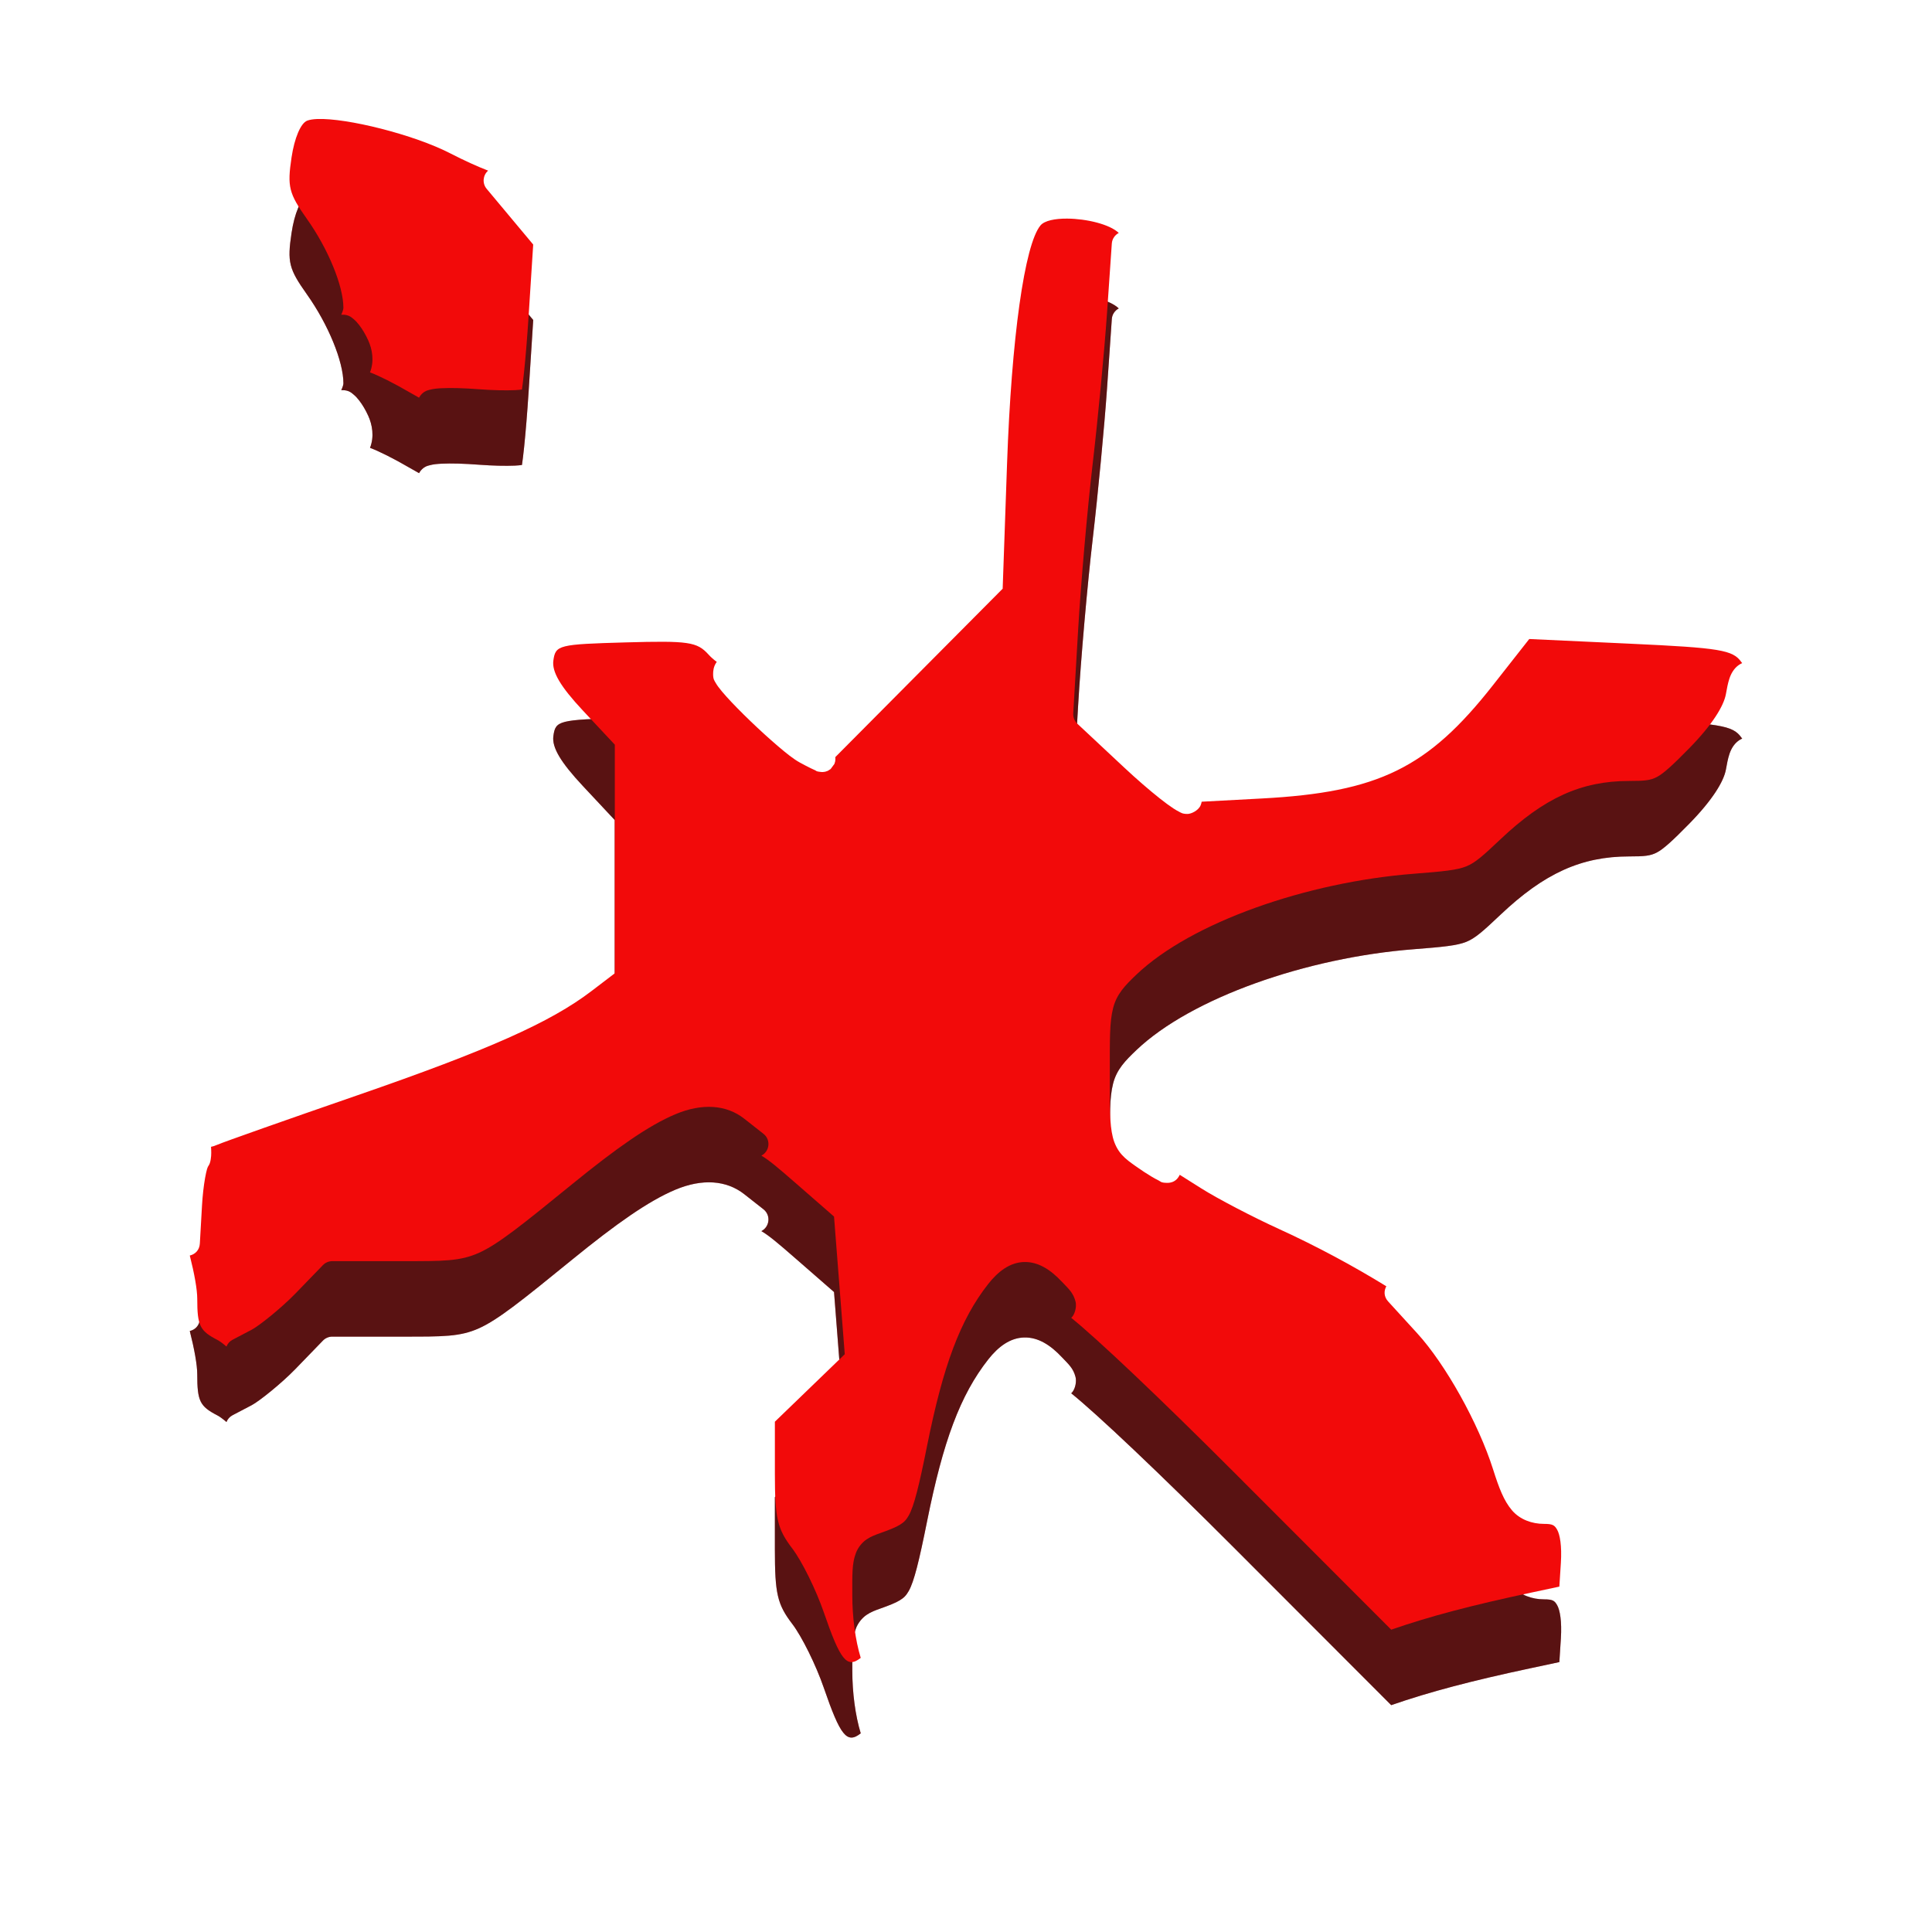 <svg version="1.1" viewBox="0 0 512 512" xmlns="http://www.w3.org/2000/svg"><g stroke-width="1.844"><path d="m84.084 51.54c-1.111 0.044-2.017 0.186-2.667 0.435-1.712 0.657-3.375 4.569-4.155 9.772-1.16 7.733-0.716 9.504 4.09 16.285 5.637 7.953 9.658 17.757 9.658 23.55 0 0.397-0.224 1.05-0.57 1.834 0.105-6e-3 0.186-0.024 0.303-0.024 1.686 0 2.379 0.683 2.966 1.17s1.036 1 1.478 1.57c0.883 1.139 1.693 2.512 2.394 4.05 1.083 2.376 1.65 5.51 0.478 8.505 2.276 0.831 6.381 2.88 10.704 5.406 0.734 0.429 1.501 0.865 2.291 1.297 0.227-0.427 0.503-0.776 0.754-1.01 0.89-0.834 1.471-0.918 1.996-1.064 1.051-0.293 2.025-0.37 3.269-0.432 2.489-0.124 5.861-0.031 9.88 0.273 3.621 0.274 7.033 0.342 9.483 0.24 0.835-0.035 1.335-0.106 1.889-0.17 0.169-1.141 0.368-2.764 0.57-4.714 0.407-3.923 0.84-9.164 1.197-14.724l1.218-18.984-5.725-6.851-6.608-7.91c-1.232-1.475-1-3.616 0.389-4.82-2.644-1.015-6.273-2.643-10.018-4.574-9.699-5.002-27.487-9.418-35.264-9.107zm198.77 26.392c-3.251-0.025-6.048 0.53-7.111 1.81-4.216 5.08-7.688 29.803-8.856 63.072l-1.164 33.198-44.345 44.623c0.014 0.181 0.024 0.391 0.011 0.665-0.01 0.15-0.024 0.32-0.062 0.511-0.038 0.191-0.191 0.631-0.192 0.632-7e-4 2e-3 -0.996 1.355-0.997 1.356-6e-4 5.4e-4 -0.739 0.472-0.74 0.473-8e-4 3.8e-4 -0.499 0.196-0.724 0.246-0.451 0.1-0.81 0.092-1.089 0.065-1.423-0.139-1.195-0.297-1.537-0.443-0.343-0.146-0.712-0.319-1.132-0.524-0.84-0.409-1.864-0.94-2.923-1.521-1.736-0.952-3.59-2.455-5.868-4.396-2.278-1.941-4.821-4.266-7.224-6.576-2.403-2.31-4.656-4.595-6.368-6.495-0.856-0.95-1.571-1.794-2.148-2.575-0.288-0.39-0.544-0.757-0.786-1.2s-0.611-0.827-0.611-2.18c0-0.916 0.103-1.965 0.832-3.075 0.042-0.064 0.096-0.122 0.143-0.184-0.778-0.569-1.54-1.232-2.186-1.945-3.052-3.373-5.259-3.695-21.956-3.226-17.819 0.501-18.588 0.692-19.168 4.787-0.427 3.016 1.872 6.911 7.84 13.292l8.443 9.026v60.581l-6.198 4.728c-10.867 8.289-27.353 15.624-62.202 27.67-18.678 6.456-35.329 12.335-37.002 13.068-0.608 0.266-1.132 0.445-1.607 0.524 0.035 0.553 0.063 1.092 0.059 1.589 0 0.587-0.034 1.134-0.141 1.732-0.106 0.598-0.181 1.276-0.964 2.24 0.506-0.623 0.157-0.247-0.01 0.313-0.162 0.56-0.353 1.41-0.53 2.413-0.354 2.004-0.661 4.638-0.81 7.278l-0.573 10.088c-0.101 1.758-1.294 2.845-2.664 3.158 1.205 4.735 1.978 8.995 1.978 11.479 0 7.095 0.677 8.476 5.33 10.882 0.647 0.335 1.483 0.961 2.413 1.756 0.293-0.738 0.827-1.387 1.594-1.788l5.133-2.693c1.879-0.986 7.764-5.66 11.547-9.566l7.289-7.529c0.652-0.673 1.548-1.054 2.486-1.054h18.733c10.672 0 15.109 0.058 20.173-2.223s11.449-7.429 24.663-18.185c11.764-9.576 20.281-15.563 27.376-18.536 7.095-2.973 13.501-2.52 18.233 1.202l5.087 4.001c1.987 1.562 1.667 4.635-0.556 5.782 1.999 1.155 4.559 3.327 8.77 7l10.485 9.145 2.842 36.483-9.258 8.94-9.261 8.94v13.776c0 11.854 0.643 14.619 4.612 19.822 2.537 3.326 6.291 10.926 8.343 16.888 4.397 12.781 6.136 14.988 9.796 12.101-1.451-4.785-2.232-10.846-2.232-16.58 0-5.423-0.127-8.396 0.97-11.252 0.548-1.428 1.623-2.753 2.804-3.555s2.34-1.217 3.601-1.664c2.418-0.857 4.101-1.53 5.195-2.199 1.095-0.669 1.685-1.245 2.388-2.48 1.407-2.47 2.744-7.925 4.876-18.549 4.235-21.106 8.744-33.344 16.196-42.818 2.632-3.347 5.767-5.719 9.523-5.809 3.756-0.089 7.017 2.064 9.999 5.239 1.745 1.857 2.979 2.85 3.599 5.206 0.31 1.178-0.014 3.064-0.897 4.106-0.08 0.095-0.16 0.157-0.24 0.24 6.604 5.284 23.413 21.18 43.01 40.8l41.794 41.843c10.249-3.56 21.436-6.486 36.975-9.796l7.581-1.616 0.4-6.222c0.298-4.636-0.262-7.576-0.967-8.826-0.706-1.251-1.202-1.578-3.528-1.578-3.087 0-6.346-1.103-8.483-3.626-2.137-2.522-3.409-5.856-4.968-10.777-3.903-12.314-12.657-27.931-20.097-36.08l-7.735-8.47c-1.162-1.275-1.144-2.831-0.47-4.012-8.692-5.357-18.511-10.643-28.329-15.124-7.101-3.241-16.437-8.117-20.749-10.839l-5.676-3.585c-0.052 0.11-0.086 0.203-0.168 0.34-0.293 0.498-1.097 1.799-3.093 1.799-1.788 0-1.798-0.378-2.345-0.64-0.547-0.263-1.123-0.58-1.764-0.959-1.282-0.758-2.805-1.754-4.352-2.856-1.335-0.951-2.529-1.777-3.631-3.002-1.102-1.224-1.938-2.845-2.38-4.641-0.884-3.592-0.797-8.083-0.797-16.945 0-8.931-0.088-13.475 0.867-17.247 0.956-3.772 3.212-6.072 6.2-8.915 14.502-13.8 45.082-24.515 73.557-26.716 7.78-0.601 11.423-0.977 13.827-1.945 2.404-0.969 4.431-2.793 9.094-7.203 11.528-10.903 21.36-15.44 34.089-15.44 4.049 0 5.62-0.138 7.362-1.056 1.742-0.918 4.144-3.103 8.54-7.589 6.199-6.326 9.165-11.239 9.734-14.37 0.289-1.59 0.517-2.868 0.932-4.12 0.415-1.252 1.159-2.676 2.513-3.612 0.286-0.198 0.58-0.349 0.875-0.486-0.073-0.094-0.159-0.178-0.227-0.276-2.239-3.2-5.616-3.759-29.369-4.86l-26.838-1.246-9.637 12.263c-17.233 21.929-30.306 28.338-61.176 29.994l-16.002 0.859c-0.046 0.274-0.12 0.569-0.254 0.905-0.575 1.443-2.521 2.329-3.472 2.337-1.377 0.012-1.75-0.336-2.259-0.586-0.509-0.251-0.98-0.537-1.499-0.875-1.038-0.677-2.238-1.566-3.607-2.648-2.737-2.163-6.115-5.081-9.558-8.302l-12.293-11.498c-0.75-0.703-1.149-1.702-1.089-2.729l1.294-22.121c0.718-12.275 2.446-32 3.861-44.072 1.393-11.886 3.11-29.959 3.799-39.957l1.267-18.374c0.086-1.234 0.817-2.265 1.84-2.807-2.383-2.302-8.546-3.763-13.632-3.801z" fill="#b22525"/><path d="m84.084 51.54c-1.111 0.044-2.017 0.186-2.667 0.435-1.712 0.657-3.375 4.569-4.155 9.772-1.16 7.733-0.716 9.504 4.09 16.285 5.637 7.953 9.658 17.757 9.658 23.55 0 0.397-0.224 1.05-0.57 1.834 0.105-6e-3 0.186-0.024 0.303-0.024 1.686 0 2.379 0.683 2.966 1.17s1.036 1 1.478 1.57c0.883 1.139 1.693 2.512 2.394 4.05 1.083 2.376 1.65 5.51 0.478 8.505 2.276 0.831 6.381 2.88 10.704 5.406 0.734 0.429 1.501 0.865 2.291 1.297 0.227-0.427 0.503-0.776 0.754-1.01 0.89-0.834 1.471-0.918 1.996-1.064 1.051-0.293 2.025-0.37 3.269-0.432 2.489-0.124 5.861-0.031 9.88 0.273 3.621 0.274 7.033 0.342 9.483 0.24 0.835-0.035 1.335-0.106 1.889-0.17 0.169-1.141 0.368-2.764 0.57-4.714 0.407-3.923 0.84-9.164 1.197-14.724l1.218-18.984-5.725-6.851-6.608-7.91c-1.232-1.475-1-3.616 0.389-4.82-2.644-1.015-6.273-2.643-10.018-4.574-9.699-5.002-27.487-9.418-35.264-9.107zm198.77 26.392c-3.251-0.025-6.048 0.53-7.111 1.81-4.216 5.08-7.688 29.803-8.856 63.072l-1.164 33.198-44.345 44.623c0.014 0.181 0.024 0.391 0.011 0.665-0.01 0.15-0.024 0.32-0.062 0.511-0.038 0.191-0.191 0.631-0.192 0.632-7e-4 2e-3 -0.996 1.355-0.997 1.356-6e-4 5.4e-4 -0.739 0.472-0.74 0.473-8e-4 3.8e-4 -0.499 0.196-0.724 0.246-0.451 0.1-0.81 0.092-1.089 0.065-1.423-0.139-1.195-0.297-1.537-0.443-0.343-0.146-0.712-0.319-1.132-0.524-0.84-0.409-1.864-0.94-2.923-1.521-1.736-0.952-3.59-2.455-5.868-4.396-2.278-1.941-4.821-4.266-7.224-6.576-2.403-2.31-4.656-4.595-6.368-6.495-0.856-0.95-1.571-1.794-2.148-2.575-0.288-0.39-0.544-0.757-0.786-1.2s-0.611-0.827-0.611-2.18c0-0.916 0.103-1.965 0.832-3.075 0.042-0.064 0.096-0.122 0.143-0.184-0.778-0.569-1.54-1.232-2.186-1.945-3.052-3.373-5.259-3.695-21.956-3.226-17.819 0.501-18.588 0.692-19.168 4.787-0.427 3.016 1.872 6.911 7.84 13.292l8.443 9.026v60.581l-6.198 4.728c-10.867 8.289-27.353 15.624-62.202 27.67-18.678 6.456-35.329 12.335-37.002 13.068-0.608 0.266-1.132 0.445-1.607 0.524 0.035 0.553 0.063 1.092 0.059 1.589 0 0.587-0.034 1.134-0.141 1.732-0.106 0.598-0.181 1.276-0.964 2.24 0.506-0.623 0.157-0.247-0.01 0.313-0.162 0.56-0.353 1.41-0.53 2.413-0.354 2.004-0.661 4.638-0.81 7.278l-0.573 10.088c-0.101 1.758-1.294 2.845-2.664 3.158 1.205 4.735 1.978 8.995 1.978 11.479 0 7.095 0.677 8.476 5.33 10.882 0.647 0.335 1.483 0.961 2.413 1.756 0.293-0.738 0.827-1.387 1.594-1.788l5.133-2.693c1.879-0.986 7.764-5.66 11.547-9.566l7.289-7.529c0.652-0.673 1.548-1.054 2.486-1.054h18.733c10.672 0 15.109 0.058 20.173-2.223s11.449-7.429 24.663-18.185c11.764-9.576 20.281-15.563 27.376-18.536 7.095-2.973 13.501-2.52 18.233 1.202l5.087 4.001c1.987 1.562 1.667 4.635-0.556 5.782 1.999 1.155 4.559 3.327 8.77 7l10.485 9.145 2.842 36.483-9.258 8.94-9.261 8.94v13.776c0 11.854 0.643 14.619 4.612 19.822 2.537 3.326 6.291 10.926 8.343 16.888 4.397 12.781 6.136 14.988 9.796 12.101-1.451-4.785-2.232-10.846-2.232-16.58 0-5.423-0.127-8.396 0.97-11.252 0.548-1.428 1.623-2.753 2.804-3.555s2.34-1.217 3.601-1.664c2.418-0.857 4.101-1.53 5.195-2.199 1.095-0.669 1.685-1.245 2.388-2.48 1.407-2.47 2.744-7.925 4.876-18.549 4.235-21.106 8.744-33.344 16.196-42.818 2.632-3.347 5.767-5.719 9.523-5.809 3.756-0.089 7.017 2.064 9.999 5.239 1.745 1.857 2.979 2.85 3.599 5.206 0.31 1.178-0.014 3.064-0.897 4.106-0.08 0.095-0.16 0.157-0.24 0.24 6.604 5.284 23.413 21.18 43.01 40.8l41.794 41.843c10.249-3.56 21.436-6.486 36.975-9.796l7.581-1.616 0.4-6.222c0.298-4.636-0.262-7.576-0.967-8.826-0.706-1.251-1.202-1.578-3.528-1.578-3.087 0-6.346-1.103-8.483-3.626-2.137-2.522-3.409-5.856-4.968-10.777-3.903-12.314-12.657-27.931-20.097-36.08l-7.735-8.47c-1.162-1.275-1.144-2.831-0.47-4.012-8.692-5.357-18.511-10.643-28.329-15.124-7.101-3.241-16.437-8.117-20.749-10.839l-5.676-3.585c-0.052 0.11-0.086 0.203-0.168 0.34-0.293 0.498-1.097 1.799-3.093 1.799-1.788 0-1.798-0.378-2.345-0.64-0.547-0.263-1.123-0.58-1.764-0.959-1.282-0.758-2.805-1.754-4.352-2.856-1.335-0.951-2.529-1.777-3.631-3.002-1.102-1.224-1.938-2.845-2.38-4.641-0.884-3.592-0.797-8.083-0.797-16.945 0-8.931-0.088-13.475 0.867-17.247 0.956-3.772 3.212-6.072 6.2-8.915 14.502-13.8 45.082-24.515 73.557-26.716 7.78-0.601 11.423-0.977 13.827-1.945 2.404-0.969 4.431-2.793 9.094-7.203 11.528-10.903 21.36-15.44 34.089-15.44 4.049 0 5.62-0.138 7.362-1.056 1.742-0.918 4.144-3.103 8.54-7.589 6.199-6.326 9.165-11.239 9.734-14.37 0.289-1.59 0.517-2.868 0.932-4.12 0.415-1.252 1.159-2.676 2.513-3.612 0.286-0.198 0.58-0.349 0.875-0.486-0.073-0.094-0.159-0.178-0.227-0.276-2.239-3.2-5.616-3.759-29.369-4.86l-26.838-1.246-9.637 12.263c-17.233 21.929-30.306 28.338-61.176 29.994l-16.002 0.859c-0.046 0.274-0.12 0.569-0.254 0.905-0.575 1.443-2.521 2.329-3.472 2.337-1.377 0.012-1.75-0.336-2.259-0.586-0.509-0.251-0.98-0.537-1.499-0.875-1.038-0.677-2.238-1.566-3.607-2.648-2.737-2.163-6.115-5.081-9.558-8.302l-12.293-11.498c-0.75-0.703-1.149-1.702-1.089-2.729l1.294-22.121c0.718-12.275 2.446-32 3.861-44.072 1.393-11.886 3.11-29.959 3.799-39.957l1.267-18.374c0.086-1.234 0.817-2.265 1.84-2.807-2.383-2.302-8.546-3.763-13.632-3.801z" opacity=".5"/><path d="m84.079 31.54c-1.111 0.044-2.017 0.186-2.667 0.435-1.712 0.657-3.375 4.569-4.155 9.772-1.16 7.733-0.716 9.504 4.09 16.285 5.637 7.953 9.658 17.757 9.658 23.55 0 0.397-0.224 1.05-0.57 1.834 0.105-6e-3 0.186-0.024 0.303-0.024 1.686 0 2.379 0.683 2.966 1.17s1.036 1 1.478 1.57c0.883 1.139 1.693 2.512 2.394 4.05 1.083 2.376 1.65 5.51 0.478 8.505 2.276 0.831 6.381 2.88 10.704 5.406 0.734 0.429 1.501 0.865 2.291 1.297 0.227-0.427 0.503-0.776 0.754-1.01 0.89-0.834 1.471-0.918 1.996-1.064 1.051-0.293 2.025-0.37 3.269-0.432 2.489-0.124 5.861-0.031 9.88 0.273 3.621 0.274 7.033 0.342 9.483 0.24 0.835-0.035 1.335-0.106 1.888-0.17 0.169-1.141 0.368-2.764 0.57-4.714 0.407-3.923 0.84-9.164 1.197-14.724l1.218-18.984-5.725-6.851-6.608-7.91c-1.232-1.475-1-3.616 0.389-4.82-2.644-1.015-6.273-2.643-10.018-4.574-9.699-5.002-27.487-9.418-35.264-9.107zm198.77 26.392c-3.251-0.025-6.048 0.53-7.111 1.81-4.216 5.08-7.688 29.803-8.856 63.072l-1.164 33.198-22.91 23.053-21.435 21.57c0.014 0.181 0.024 0.391 0.011 0.665-7e-3 0.15-0.024 0.32-0.062 0.511-0.038 0.191-0.191 0.631-0.192 0.632-7.1e-4 2e-3 -0.996 1.355-0.997 1.356-6.5e-4 5.4e-4 -0.739 0.472-0.74 0.473-7.9e-4 3.8e-4 -0.499 0.196-0.724 0.246-0.451 0.1-0.81 0.092-1.089 0.065-1.423-0.139-1.195-0.297-1.537-0.443-0.343-0.146-0.712-0.319-1.132-0.524-0.84-0.409-1.864-0.94-2.923-1.521-1.736-0.952-3.59-2.455-5.868-4.396-2.278-1.941-4.821-4.266-7.224-6.576-2.403-2.31-4.656-4.595-6.368-6.495-0.856-0.95-1.571-1.794-2.148-2.575-0.288-0.39-0.544-0.757-0.786-1.2-0.242-0.442-0.611-0.827-0.611-2.18 0-0.916 0.103-1.965 0.832-3.075 0.042-0.064 0.096-0.122 0.143-0.184-0.778-0.569-1.54-1.232-2.186-1.945-3.052-3.373-5.259-3.695-21.956-3.226-17.819 0.501-18.588 0.692-19.168 4.787-0.427 3.016 1.872 6.911 7.84 13.292l8.443 9.026v60.581l-6.198 4.728c-10.867 8.289-27.353 15.624-62.202 27.67-18.677 6.456-35.329 12.335-37.002 13.068-0.608 0.266-1.132 0.445-1.607 0.524 0.035 0.553 0.064 1.092 0.059 1.589-5e-3 0.587-0.034 1.134-0.14 1.732-0.106 0.598-0.181 1.276-0.964 2.24 0.506-0.623 0.157-0.247-5e-3 0.313-0.162 0.56-0.353 1.41-0.53 2.413-0.354 2.004-0.661 4.638-0.81 7.278l-0.573 10.088c-0.101 1.758-1.294 2.845-2.664 3.158 1.205 4.735 1.978 8.995 1.978 11.479 0 7.095 0.677 8.476 5.33 10.882 0.647 0.335 1.483 0.961 2.413 1.756 0.293-0.738 0.827-1.387 1.594-1.788l5.133-2.693c1.879-0.986 7.764-5.66 11.547-9.566l7.289-7.529c0.652-0.673 1.548-1.054 2.486-1.054h18.733c10.672 0 15.109 0.058 20.173-2.223 5.064-2.282 11.449-7.429 24.663-18.185 11.764-9.576 20.281-15.563 27.376-18.536 7.095-2.973 13.501-2.52 18.233 1.202l5.087 4.001c1.987 1.562 1.667 4.635-0.557 5.782 1.999 1.155 4.559 3.327 8.77 7l10.485 9.145 2.842 36.483-9.258 8.94-9.261 8.94v13.776c0 11.854 0.643 14.619 4.612 19.822 2.537 3.326 6.291 10.926 8.343 16.888 4.397 12.781 6.136 14.988 9.796 12.101-1.451-4.785-2.232-10.846-2.232-16.58 0-5.423-0.127-8.396 0.97-11.252 0.548-1.428 1.623-2.753 2.804-3.555 1.182-0.803 2.34-1.217 3.601-1.664 2.418-0.857 4.101-1.53 5.195-2.199 1.095-0.669 1.685-1.245 2.388-2.48 1.407-2.47 2.745-7.925 4.876-18.549 4.235-21.106 8.744-33.344 16.196-42.818 2.632-3.347 5.767-5.719 9.523-5.809 3.756-0.089 7.017 2.064 9.999 5.239 1.745 1.857 2.979 2.85 3.599 5.206 0.31 1.178-0.014 3.064-0.897 4.106-0.08 0.095-0.16 0.157-0.24 0.24 6.604 5.284 23.413 21.18 43.01 40.8l41.794 41.843c10.249-3.56 21.436-6.486 36.975-9.796l7.581-1.616 0.4-6.222c0.298-4.636-0.262-7.576-0.967-8.826-0.706-1.251-1.202-1.578-3.528-1.578-3.087 0-6.346-1.103-8.483-3.626-2.137-2.522-3.409-5.856-4.968-10.777-3.903-12.314-12.657-27.931-20.097-36.08l-7.735-8.47c-1.162-1.275-1.144-2.831-0.47-4.012-8.692-5.357-18.511-10.643-28.329-15.124-7.101-3.241-16.437-8.117-20.749-10.839l-5.676-3.585c-0.052 0.11-0.086 0.203-0.168 0.34-0.293 0.498-1.097 1.799-3.093 1.799-1.788 0-1.798-0.378-2.345-0.64-0.547-0.263-1.123-0.58-1.764-0.959-1.282-0.758-2.805-1.754-4.352-2.856-1.335-0.951-2.529-1.777-3.631-3.002-1.102-1.224-1.938-2.845-2.38-4.641-0.884-3.592-0.797-8.083-0.797-16.945 0-8.931-0.088-13.475 0.867-17.247 0.956-3.772 3.212-6.072 6.2-8.915 14.502-13.8 45.082-24.515 73.557-26.716 7.78-0.601 11.423-0.977 13.827-1.945 2.404-0.969 4.431-2.793 9.094-7.203 11.528-10.903 21.36-15.44 34.089-15.44 4.049 0 5.62-0.138 7.362-1.056 1.742-0.918 4.144-3.103 8.54-7.589 6.199-6.326 9.165-11.239 9.734-14.37 0.289-1.59 0.517-2.868 0.932-4.12 0.415-1.252 1.159-2.676 2.513-3.612 0.286-0.198 0.58-0.349 0.875-0.486-0.073-0.094-0.159-0.178-0.227-0.276-2.239-3.2-5.616-3.759-29.369-4.86l-26.838-1.246-9.637 12.263c-17.233 21.929-30.306 28.338-61.176 29.994l-16.002 0.859c-0.046 0.274-0.12 0.569-0.254 0.905-0.575 1.443-2.521 2.329-3.472 2.337-1.377 0.012-1.75-0.336-2.259-0.586-0.509-0.251-0.98-0.537-1.499-0.875-1.038-0.677-2.238-1.566-3.607-2.648-2.737-2.163-6.115-5.081-9.558-8.302l-12.293-11.498c-0.75-0.703-1.149-1.702-1.089-2.729l1.294-22.121c0.718-12.275 2.446-32 3.861-44.072 1.393-11.886 3.11-29.959 3.799-39.957l1.267-18.374c0.086-1.234 0.817-2.265 1.84-2.807-2.383-2.302-8.546-3.763-13.632-3.801z" fill="#f20a0a"/></g></svg>
